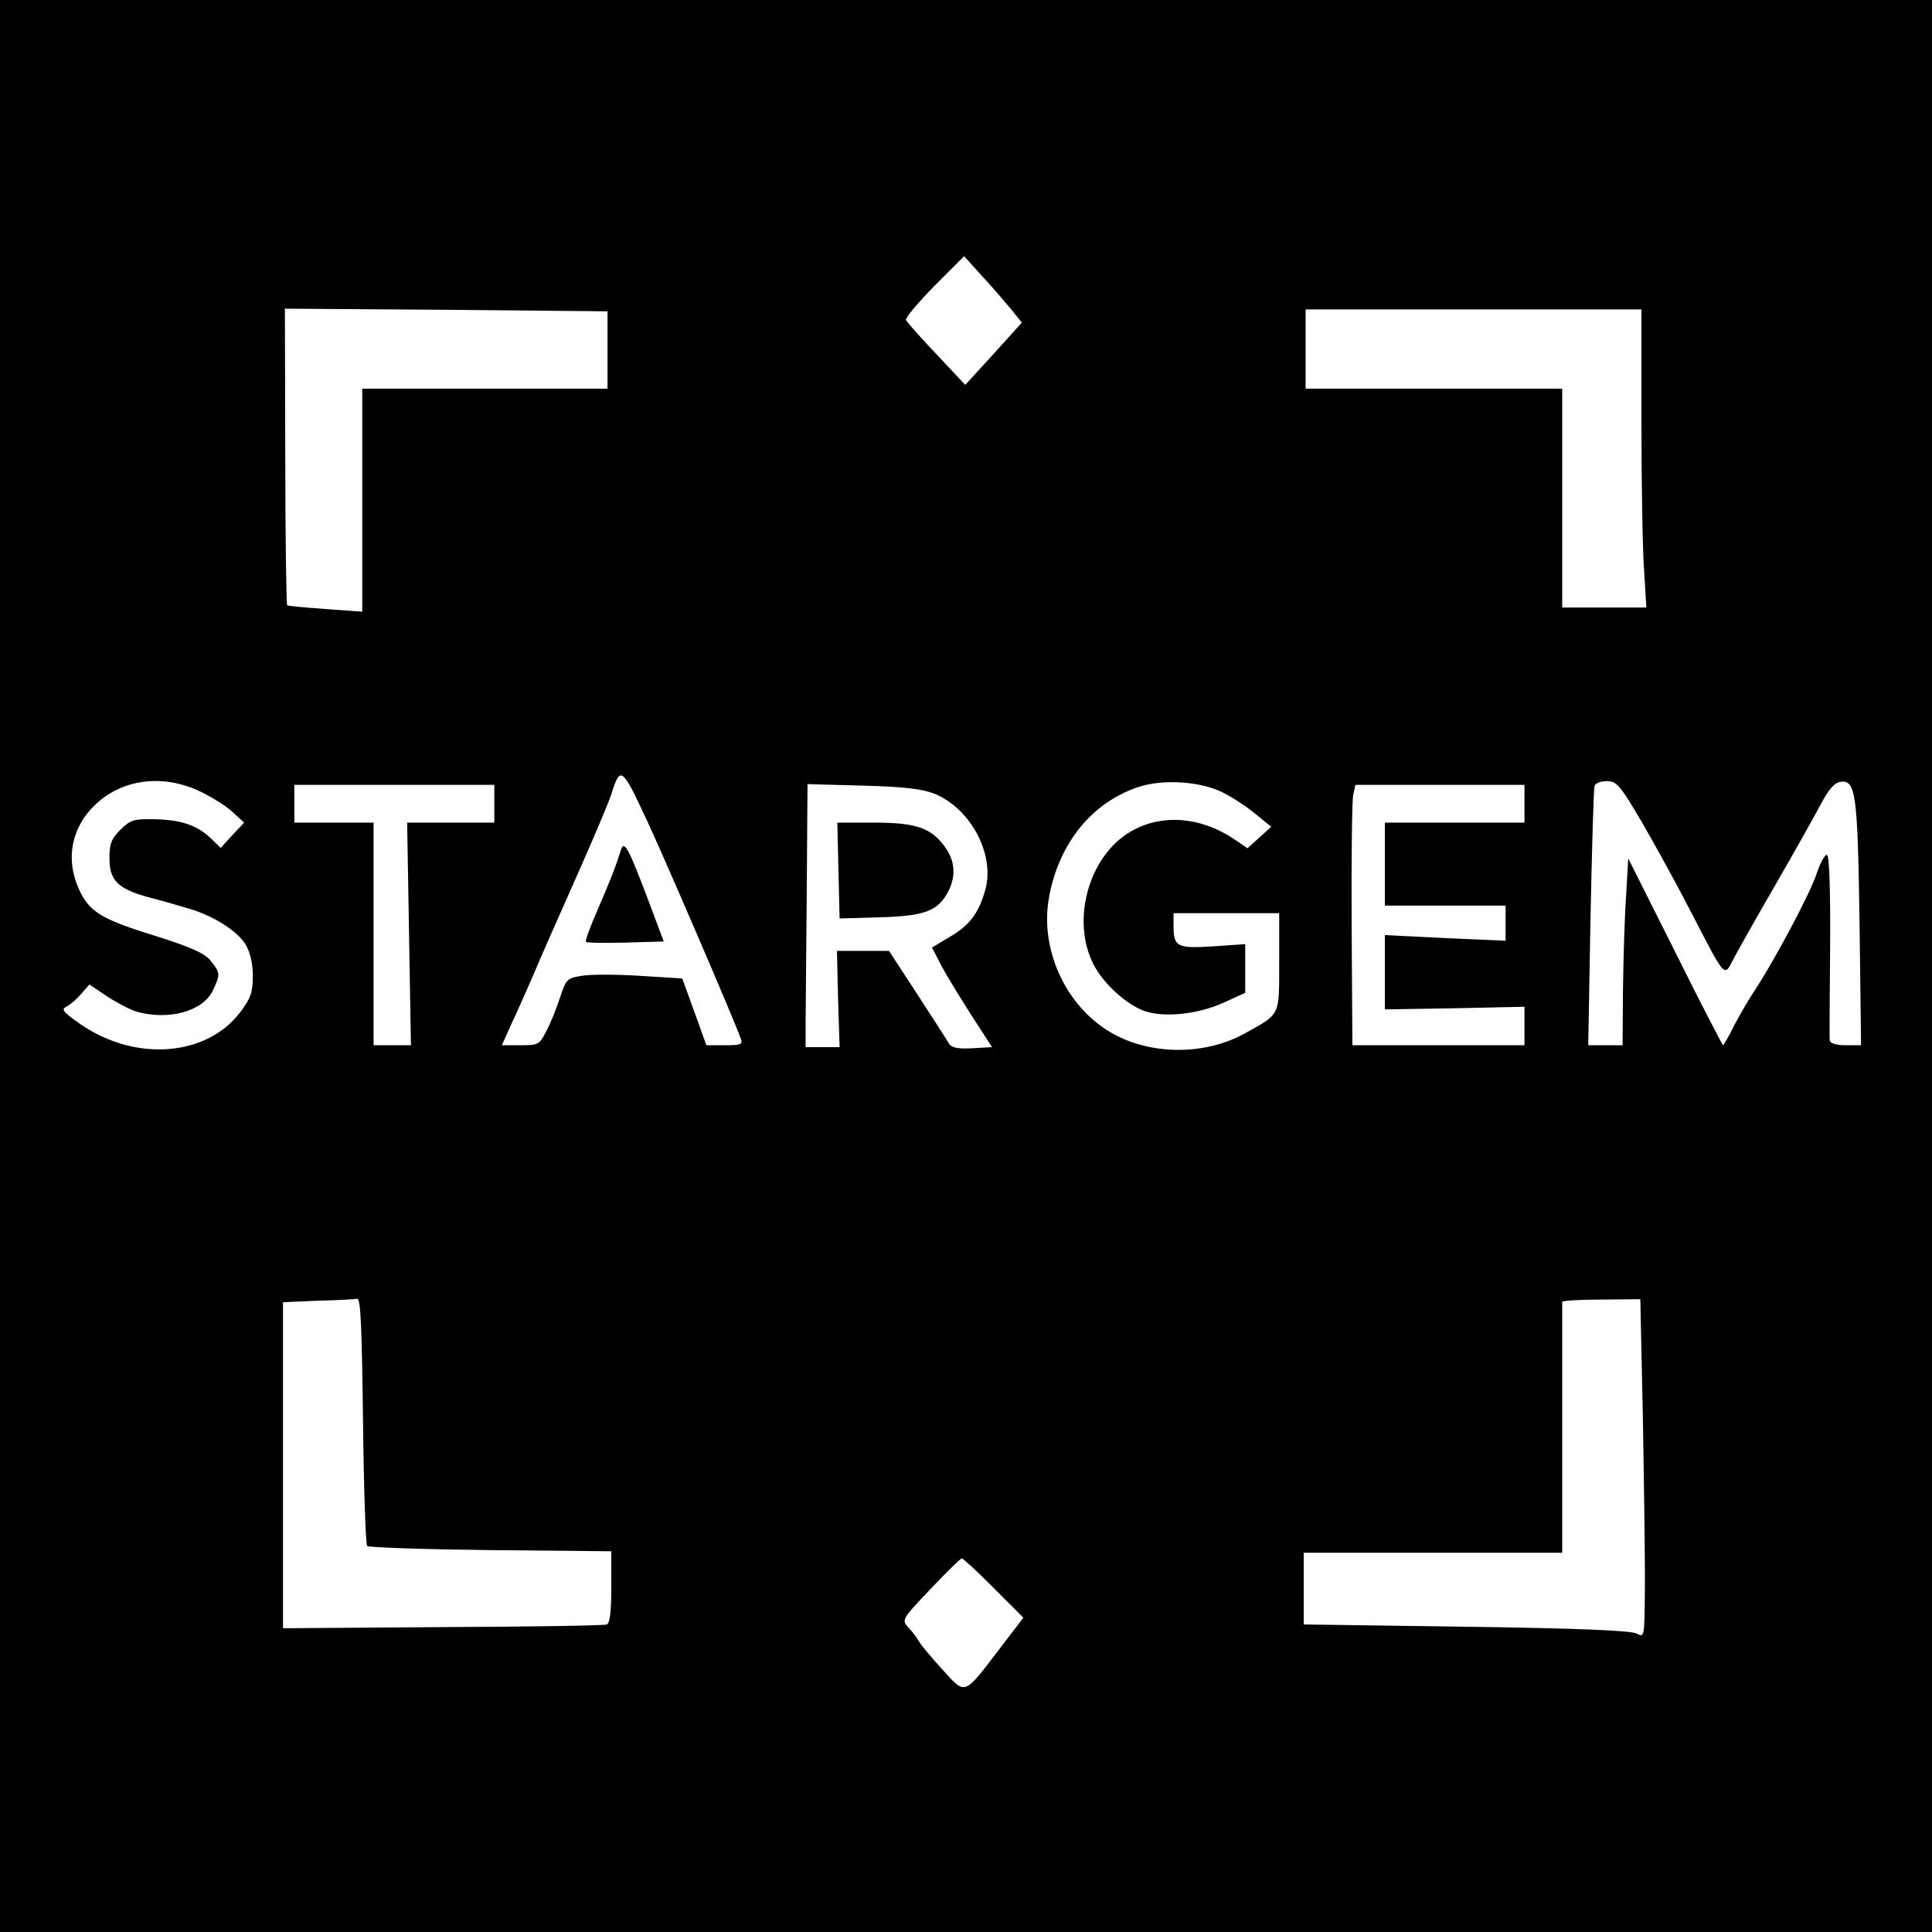 <?xml version="1.0" standalone="no"?>
<!DOCTYPE svg PUBLIC "-//W3C//DTD SVG 20010904//EN"
 "http://www.w3.org/TR/2001/REC-SVG-20010904/DTD/svg10.dtd">
<svg version="1.0" xmlns="http://www.w3.org/2000/svg"
 width="512pt" height="512pt" viewBox="0 0 512 512"
 preserveAspectRatio="xMidYMid meet">
<g transform="translate(0,512) scale(0.1,-0.1)"
fill="#000000" stroke="none">
<path d="M0 2560 l0 -2560 2560 0 2560 0 0 2560 0 2560 -2560 0 -2560 0 0
-2560z m2680 1740 l28 -35 -75 -83 -75 -82 -76 81 c-43 45 -79 86 -81 91 -2 6
32 46 75 90 l79 79 48 -53 c27 -29 61 -69 77 -88z m-1070 -107 l0 -103 -325 0
-325 0 0 -296 0 -295 -97 7 c-54 4 -100 8 -102 10 -2 2 -5 180 -5 395 l-1 391
427 -3 428 -4 0 -102z m2740 -190 c0 -164 3 -342 7 -395 l6 -98 -111 0 -112 0
0 290 0 290 -340 0 -340 0 0 105 0 105 445 0 445 0 0 -297z m-2638 -1052 c44
-93 235 -537 251 -583 6 -16 0 -18 -42 -18 l-49 0 -32 89 -32 88 -113 7 c-62
4 -131 4 -153 0 -39 -6 -42 -9 -58 -58 -9 -28 -25 -68 -36 -88 -18 -36 -21
-38 -68 -38 l-50 0 26 58 c15 31 41 91 59 132 17 41 68 156 112 255 44 99 86
198 93 220 24 76 28 73 92 -64z m-1189 75 c29 -13 69 -37 89 -54 l35 -32 -31
-33 -31 -34 -27 26 c-37 35 -81 49 -151 50 -52 1 -62 -2 -88 -28 -24 -24 -29
-38 -29 -75 0 -58 21 -80 97 -102 32 -8 80 -22 107 -30 69 -19 134 -60 157
-97 12 -21 19 -50 19 -84 0 -43 -6 -59 -33 -95 -89 -118 -278 -133 -424 -32
-47 33 -52 39 -36 47 10 5 27 20 39 34 l21 24 46 -31 c26 -17 62 -36 79 -41
85 -24 176 1 202 56 20 42 20 47 -5 78 -15 20 -50 36 -148 67 -143 44 -175 64
-202 124 -36 79 -20 163 43 223 70 67 174 82 271 39z m2717 -6 c25 -12 64 -38
87 -57 l42 -34 -31 -28 -32 -29 -35 24 c-89 60 -194 68 -275 20 -111 -65 -158
-235 -98 -352 26 -51 89 -108 137 -124 52 -17 140 -8 208 23 l57 26 0 64 0 65
-86 -6 c-96 -6 -104 -1 -104 56 l0 32 140 0 140 0 0 -128 c0 -146 4 -138 -90
-190 -102 -57 -239 -59 -342 -6 -128 66 -204 222 -178 366 26 144 115 253 239
293 64 21 164 14 221 -15z m1110 -77 c35 -60 95 -169 133 -243 90 -174 86
-170 110 -123 11 21 61 110 112 198 51 88 105 185 121 215 20 38 36 56 51 58
41 6 46 -30 51 -375 l4 -323 -41 0 c-25 0 -41 5 -42 13 -1 6 0 118 1 248 1
148 -2 239 -8 243 -5 3 -17 -18 -27 -47 -16 -52 -114 -235 -165 -312 -15 -22
-39 -64 -54 -92 -14 -29 -28 -53 -30 -53 -1 0 -59 111 -127 248 l-124 247 -6
-105 c-4 -58 -7 -169 -8 -247 l-1 -143 -45 0 -46 0 6 338 c4 185 8 343 11 350
2 6 16 12 32 12 26 0 35 -10 92 -107z m-3040 47 l0 -50 -116 0 -115 0 5 -295
5 -295 -49 0 -50 0 0 295 0 295 -105 0 -105 0 0 50 0 50 265 0 265 0 0 -50z
m1168 26 c97 -41 161 -165 132 -258 -17 -59 -42 -92 -95 -122 l-45 -27 24 -47
c14 -26 50 -85 80 -132 l55 -85 -52 -3 c-38 -2 -54 1 -62 12 -5 9 -43 68 -84
131 l-75 115 -69 0 -69 0 3 -127 4 -128 -45 0 -45 0 0 68 c0 37 2 193 3 348
l2 281 148 -4 c111 -3 157 -9 190 -22z m1562 -26 l0 -50 -185 0 -185 0 0 -110
0 -110 160 0 160 0 0 -46 0 -47 -160 7 -160 8 0 -99 0 -98 185 3 185 4 0 -51
0 -51 -228 0 -228 0 -2 318 c-1 174 1 329 4 345 l6 27 224 0 224 0 0 -50z
m-3078 -1634 c2 -178 7 -328 11 -333 5 -4 152 -9 328 -11 l319 -3 0 -95 c0
-67 -4 -96 -12 -99 -7 -3 -203 -6 -436 -7 l-422 -3 0 432 0 432 93 4 c50 1 97
4 104 5 9 1 12 -81 15 -322z m3392 -5 c3 -179 6 -381 5 -448 -1 -122 -1 -123
-22 -112 -14 8 -161 14 -451 18 l-431 6 0 95 0 95 343 0 342 0 0 330 c0 182 0
332 0 335 0 3 47 6 104 6 l103 1 7 -326z m-1720 -440 l78 -78 -61 -80 c-98
-128 -91 -126 -153 -58 -29 32 -57 65 -62 74 -5 9 -17 26 -28 37 -19 21 -19
22 58 103 42 44 79 81 83 81 3 0 42 -35 85 -79z"/>
<path d="M1646 2869 c-15 -48 -29 -83 -61 -157 -20 -46 -35 -85 -32 -88 2 -3
50 -3 105 -2 l101 3 -45 120 c-47 124 -60 149 -68 124z"/>
<path d="M2222 2813 l3 -127 105 3 c112 3 149 15 175 55 28 43 29 87 3 126
-37 55 -77 70 -191 70 l-98 0 3 -127z"/>
</g>
</svg>
